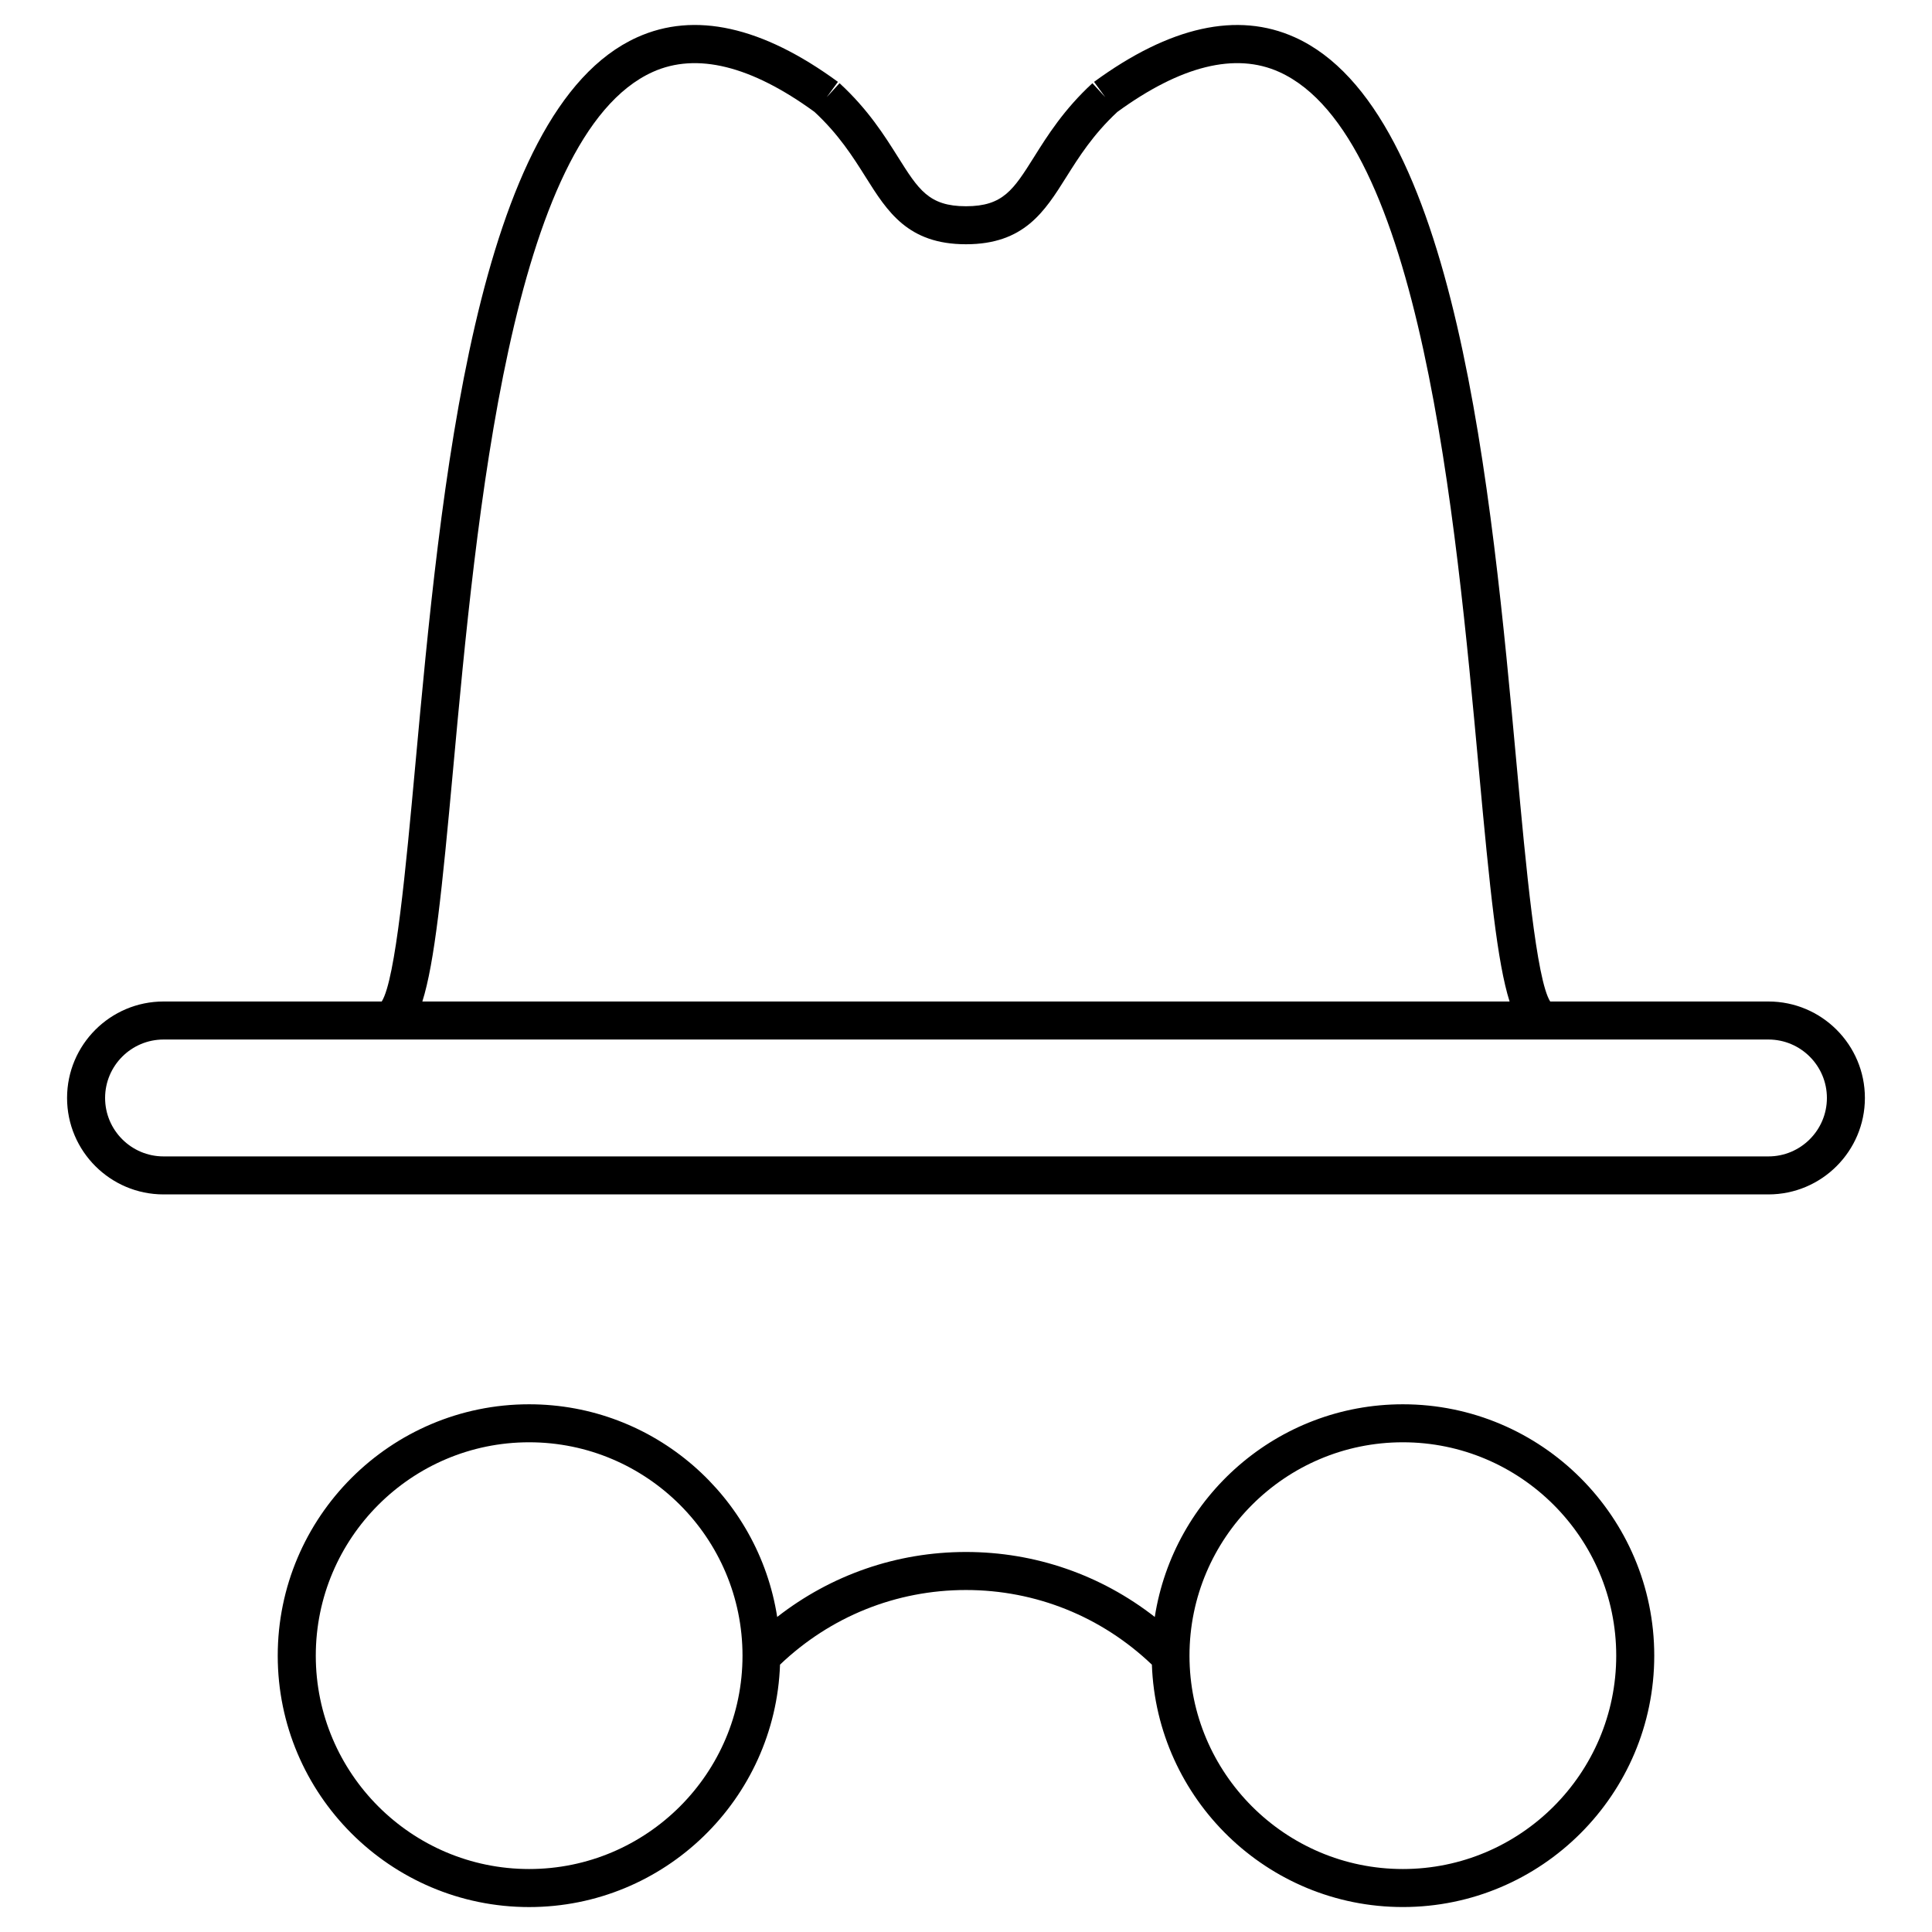 <?xml version="1.0" encoding="UTF-8"?>
<!-- Uploaded to: ICON Repo, www.svgrepo.com, Generator: ICON Repo Mixer Tools -->
<svg fill="#000000" width="800px" height="800px" version="1.1" viewBox="144 144 512 512" xmlns="http://www.w3.org/2000/svg">
 <g>
  <path d="m515.77 516.15c-33.234 0-60.781 24.488-65.742 56.359-14.254-11.125-31.66-17.219-50.035-17.219s-35.777 6.098-50.027 17.219c-4.961-31.871-32.512-56.359-65.746-56.359-36.734 0-66.617 29.887-66.617 66.625 0 36.734 29.887 66.617 66.617 66.617 35.938 0 65.238-28.621 66.496-64.25 13.352-12.727 30.754-19.773 49.273-19.773 18.516 0 35.922 7.043 49.273 19.781 1.273 35.621 30.582 64.234 66.508 64.234 36.738 0 66.625-29.887 66.625-66.617 0-36.738-29.887-66.617-66.625-66.617zm-231.54 123.16c-31.176 0-56.543-25.363-56.543-56.543s25.363-56.547 56.543-56.547c31.18 0 56.543 25.367 56.543 56.547s-25.367 56.543-56.543 56.543zm231.54 0c-31.176 0-56.543-25.363-56.543-56.543s25.363-56.547 56.543-56.547c31.18 0 56.547 25.367 56.547 56.547s-25.367 56.543-56.547 56.543z"/>
  <path d="m612.66 409.41h-57.84c-3.664-5.773-6.43-35.789-8.871-62.453-6.723-73.324-15.938-173.74-58.801-193.07-15.219-6.867-33.129-2.891-53.211 11.809l2.977 4.066-3.414-3.707c-7.543 6.934-11.926 13.91-15.445 19.52-5.477 8.711-8.227 13.082-18.055 13.082s-12.574-4.375-18.047-13.078c-3.527-5.606-7.914-12.59-15.461-19.527l-3.41 3.707 2.977-4.066c-20.07-14.699-37.992-18.68-53.207-11.809-42.871 19.332-52.082 119.75-58.809 193.07-2.445 26.66-5.211 56.68-8.879 62.453h-57.828c-14.098 0-25.562 11.465-25.562 25.562s11.465 25.562 25.562 25.562h425.32c14.098 0 25.562-11.465 25.562-25.562 0.004-14.098-11.465-25.562-25.562-25.562zm-295.68-246.34c11.621-5.231 26.047-1.664 42.859 10.578 6.438 5.965 10.23 11.977 13.574 17.289 5.754 9.148 11.184 17.793 26.574 17.793 15.402 0 20.832-8.645 26.586-17.801 3.336-5.305 7.129-11.316 13.547-17.277 16.82-12.242 31.258-15.816 42.871-10.586 37.508 16.914 46.777 117.94 52.91 184.8 2.953 32.152 4.898 51.238 8.152 61.535l-288.13 0.012c3.258-10.293 5.203-29.383 8.152-61.531 6.133-66.859 15.398-167.89 52.906-184.81zm295.68 287.39h-425.32c-8.539 0-15.488-6.949-15.488-15.488 0-8.539 6.949-15.488 15.488-15.488h425.32c8.539 0 15.488 6.949 15.488 15.488 0 8.539-6.949 15.488-15.488 15.488z"/>
 </g>
</svg>